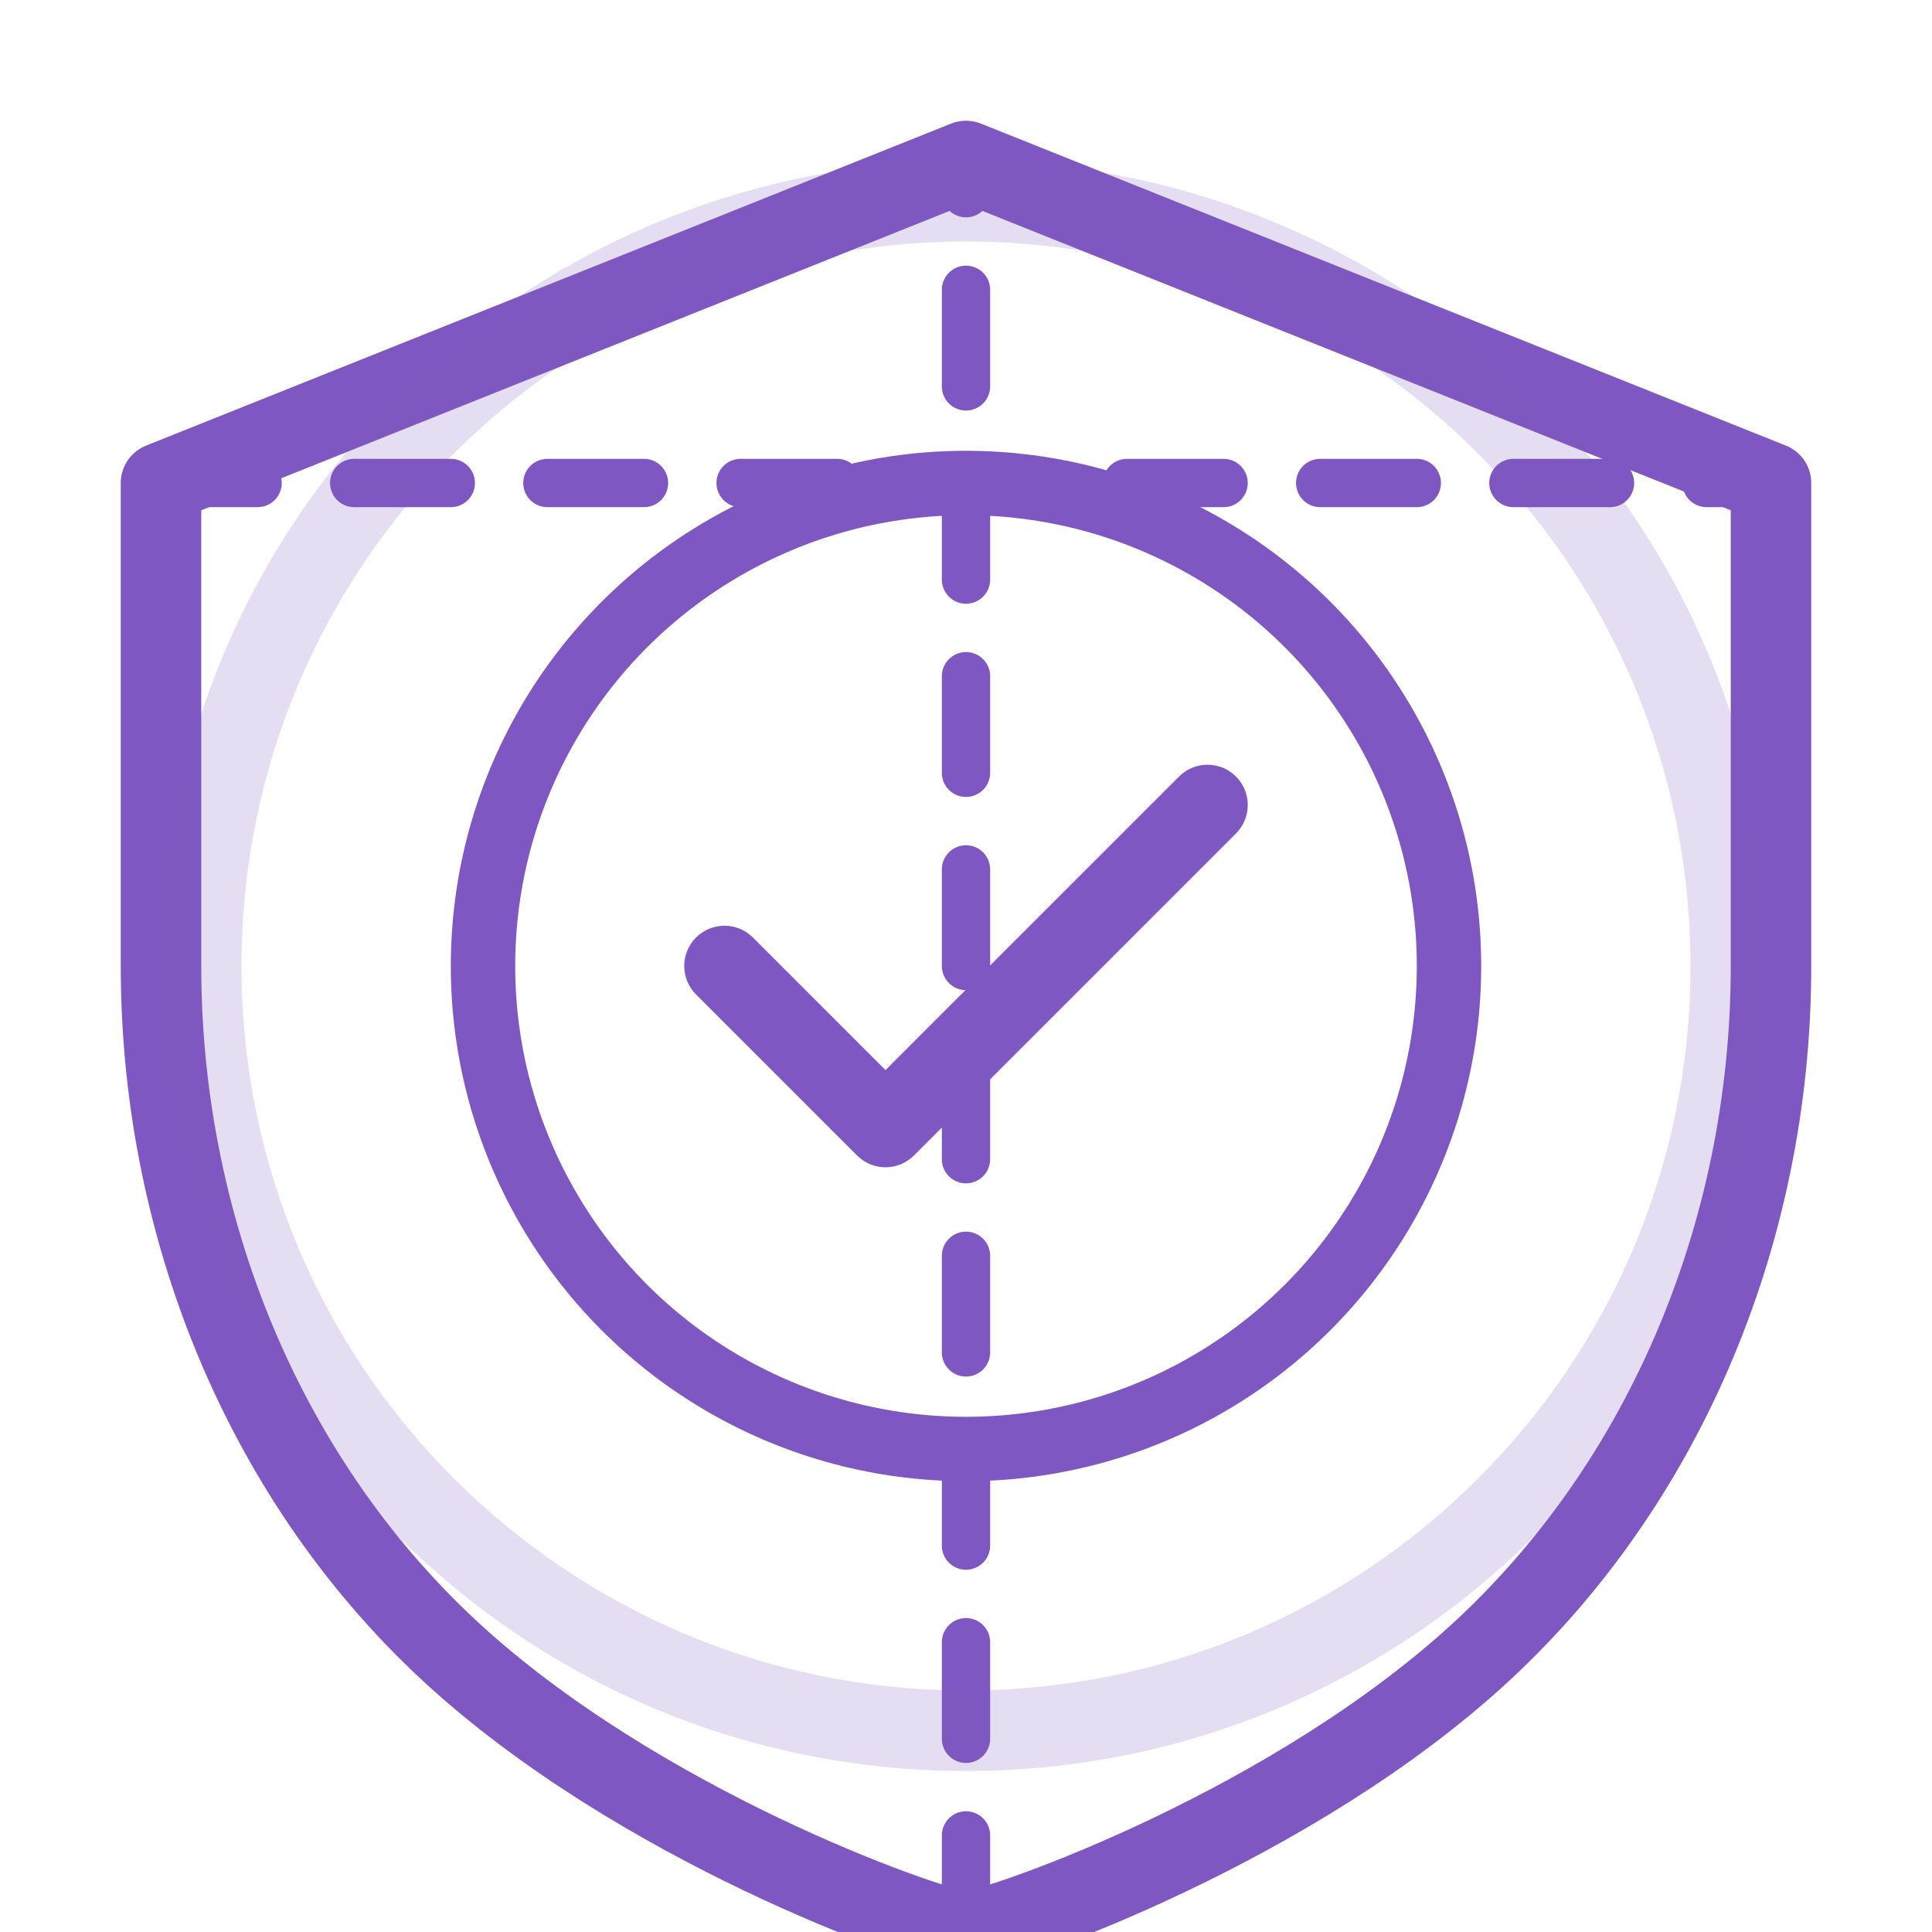 <svg xmlns="http://www.w3.org/2000/svg" width="60" height="60" viewBox="0 0 60 60" fill="none">
  <g clip-path="url(#clip0_123_456)">
    <path d="M30 5L55 15V30C55 38.4 51.562 46.438 45.5 51.75C39.438 57.062 30.75 60 30 60C29.25 60 20.562 57.062 14.5 51.75C8.438 46.438 5 38.4 5 30V15L30 5Z" stroke="#7e57c2" stroke-width="2.5" stroke-linecap="round" stroke-linejoin="round"/>
    <path d="M30 60V5" stroke="#7e57c2" stroke-width="1.5" stroke-linecap="round" stroke-linejoin="round" stroke-dasharray="3 3"/>
    <path d="M5 15C17.071 15 42.929 15 55 15" stroke="#7e57c2" stroke-width="1.5" stroke-linecap="round" stroke-linejoin="round" stroke-dasharray="3 3"/>
    <path d="M22.5 30L27.5 35L37.5 25" stroke="#7e57c2" stroke-width="2.5" stroke-linecap="round" stroke-linejoin="round"/>
    <circle cx="30" cy="30" r="15" stroke="#7e57c2" stroke-width="2" stroke-linecap="round" stroke-linejoin="round" fill="none"/>
    <path fill-rule="evenodd" clip-rule="evenodd" d="M30 52.5C42.426 52.5 52.5 42.426 52.5 30C52.5 17.574 42.426 7.5 30 7.5C17.574 7.5 7.5 17.574 7.5 30C7.5 42.426 17.574 52.5 30 52.5ZM30 55C43.807 55 55 43.807 55 30C55 16.193 43.807 5 30 5C16.193 5 5 16.193 5 30C5 43.807 16.193 55 30 55Z" fill="#7e57c2" fill-opacity="0.2"/>
  </g>
  <defs>
    <clipPath id="clip0_123_456">
      <rect width="60" height="60" fill="white"/>
    </clipPath>
  </defs>
</svg>
